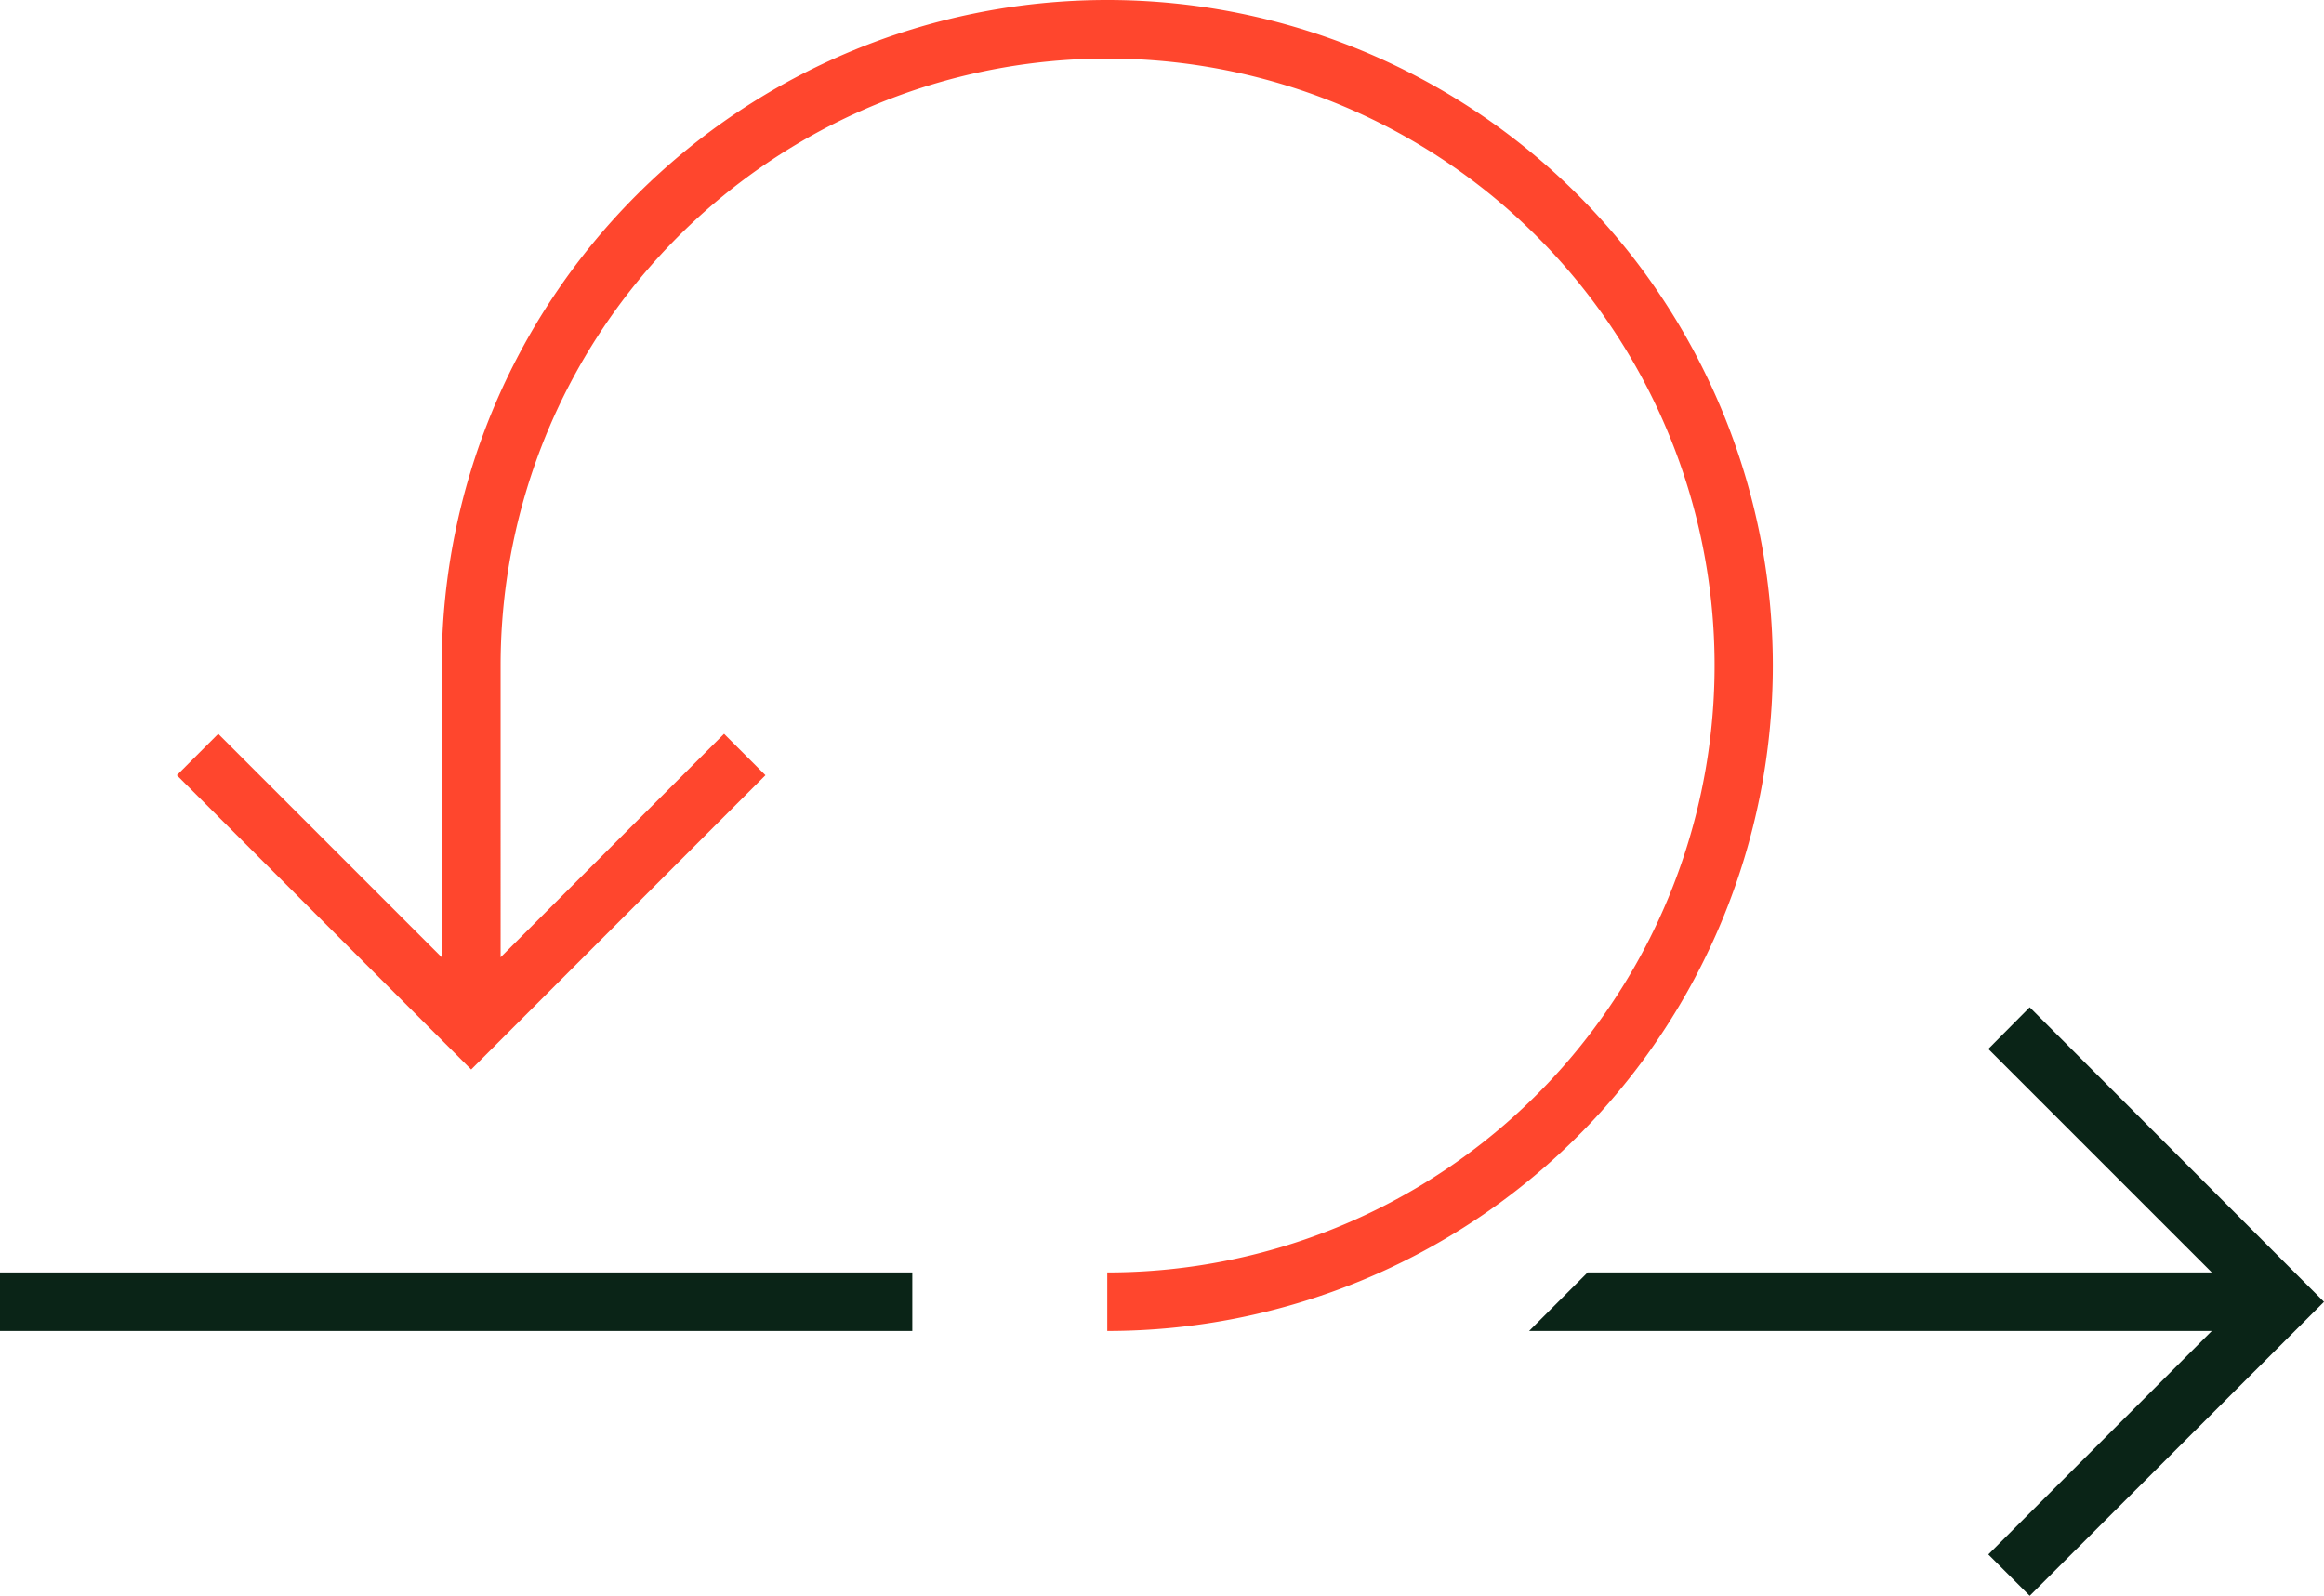 <svg xmlns="http://www.w3.org/2000/svg" width="75.81" height="52.06" viewBox="0 0 75.81 52.06">
  <g id="Relentless_Organization" data-name="Relentless Organization" transform="translate(37.905 26.03)">
    <g id="Relentless_Organization-2" data-name="Relentless Organization" transform="translate(-37.905 -26.03)">
      <g id="Layer_1" data-name="Layer 1">
        <rect id="Rectangle_1164" data-name="Rectangle 1164" width="29.76" height="1.91" transform="translate(0 41.51)" fill="#0a2417"/>
        <path id="Path_189" data-name="Path 189" d="M66.21,32.86l-1.35,1.36,7.29,7.29H51.79l-1.91,1.91H72.15l-7.29,7.29,1.35,1.35,9.6-9.59Z" fill="#0a2417"/>
        <path id="Path_190" data-name="Path 190" d="M36.12,41.51v1.91A21.71,21.71,0,1,0,14.41,21.71v9.52L7.12,23.94,5.77,25.29l9.6,9.6,9.6-9.6-1.35-1.35-7.29,7.29V21.71a19.8,19.8,0,1,1,19.79,19.8Z" fill="#ff462d"/>
      </g>
    </g>
  </g>
</svg>
